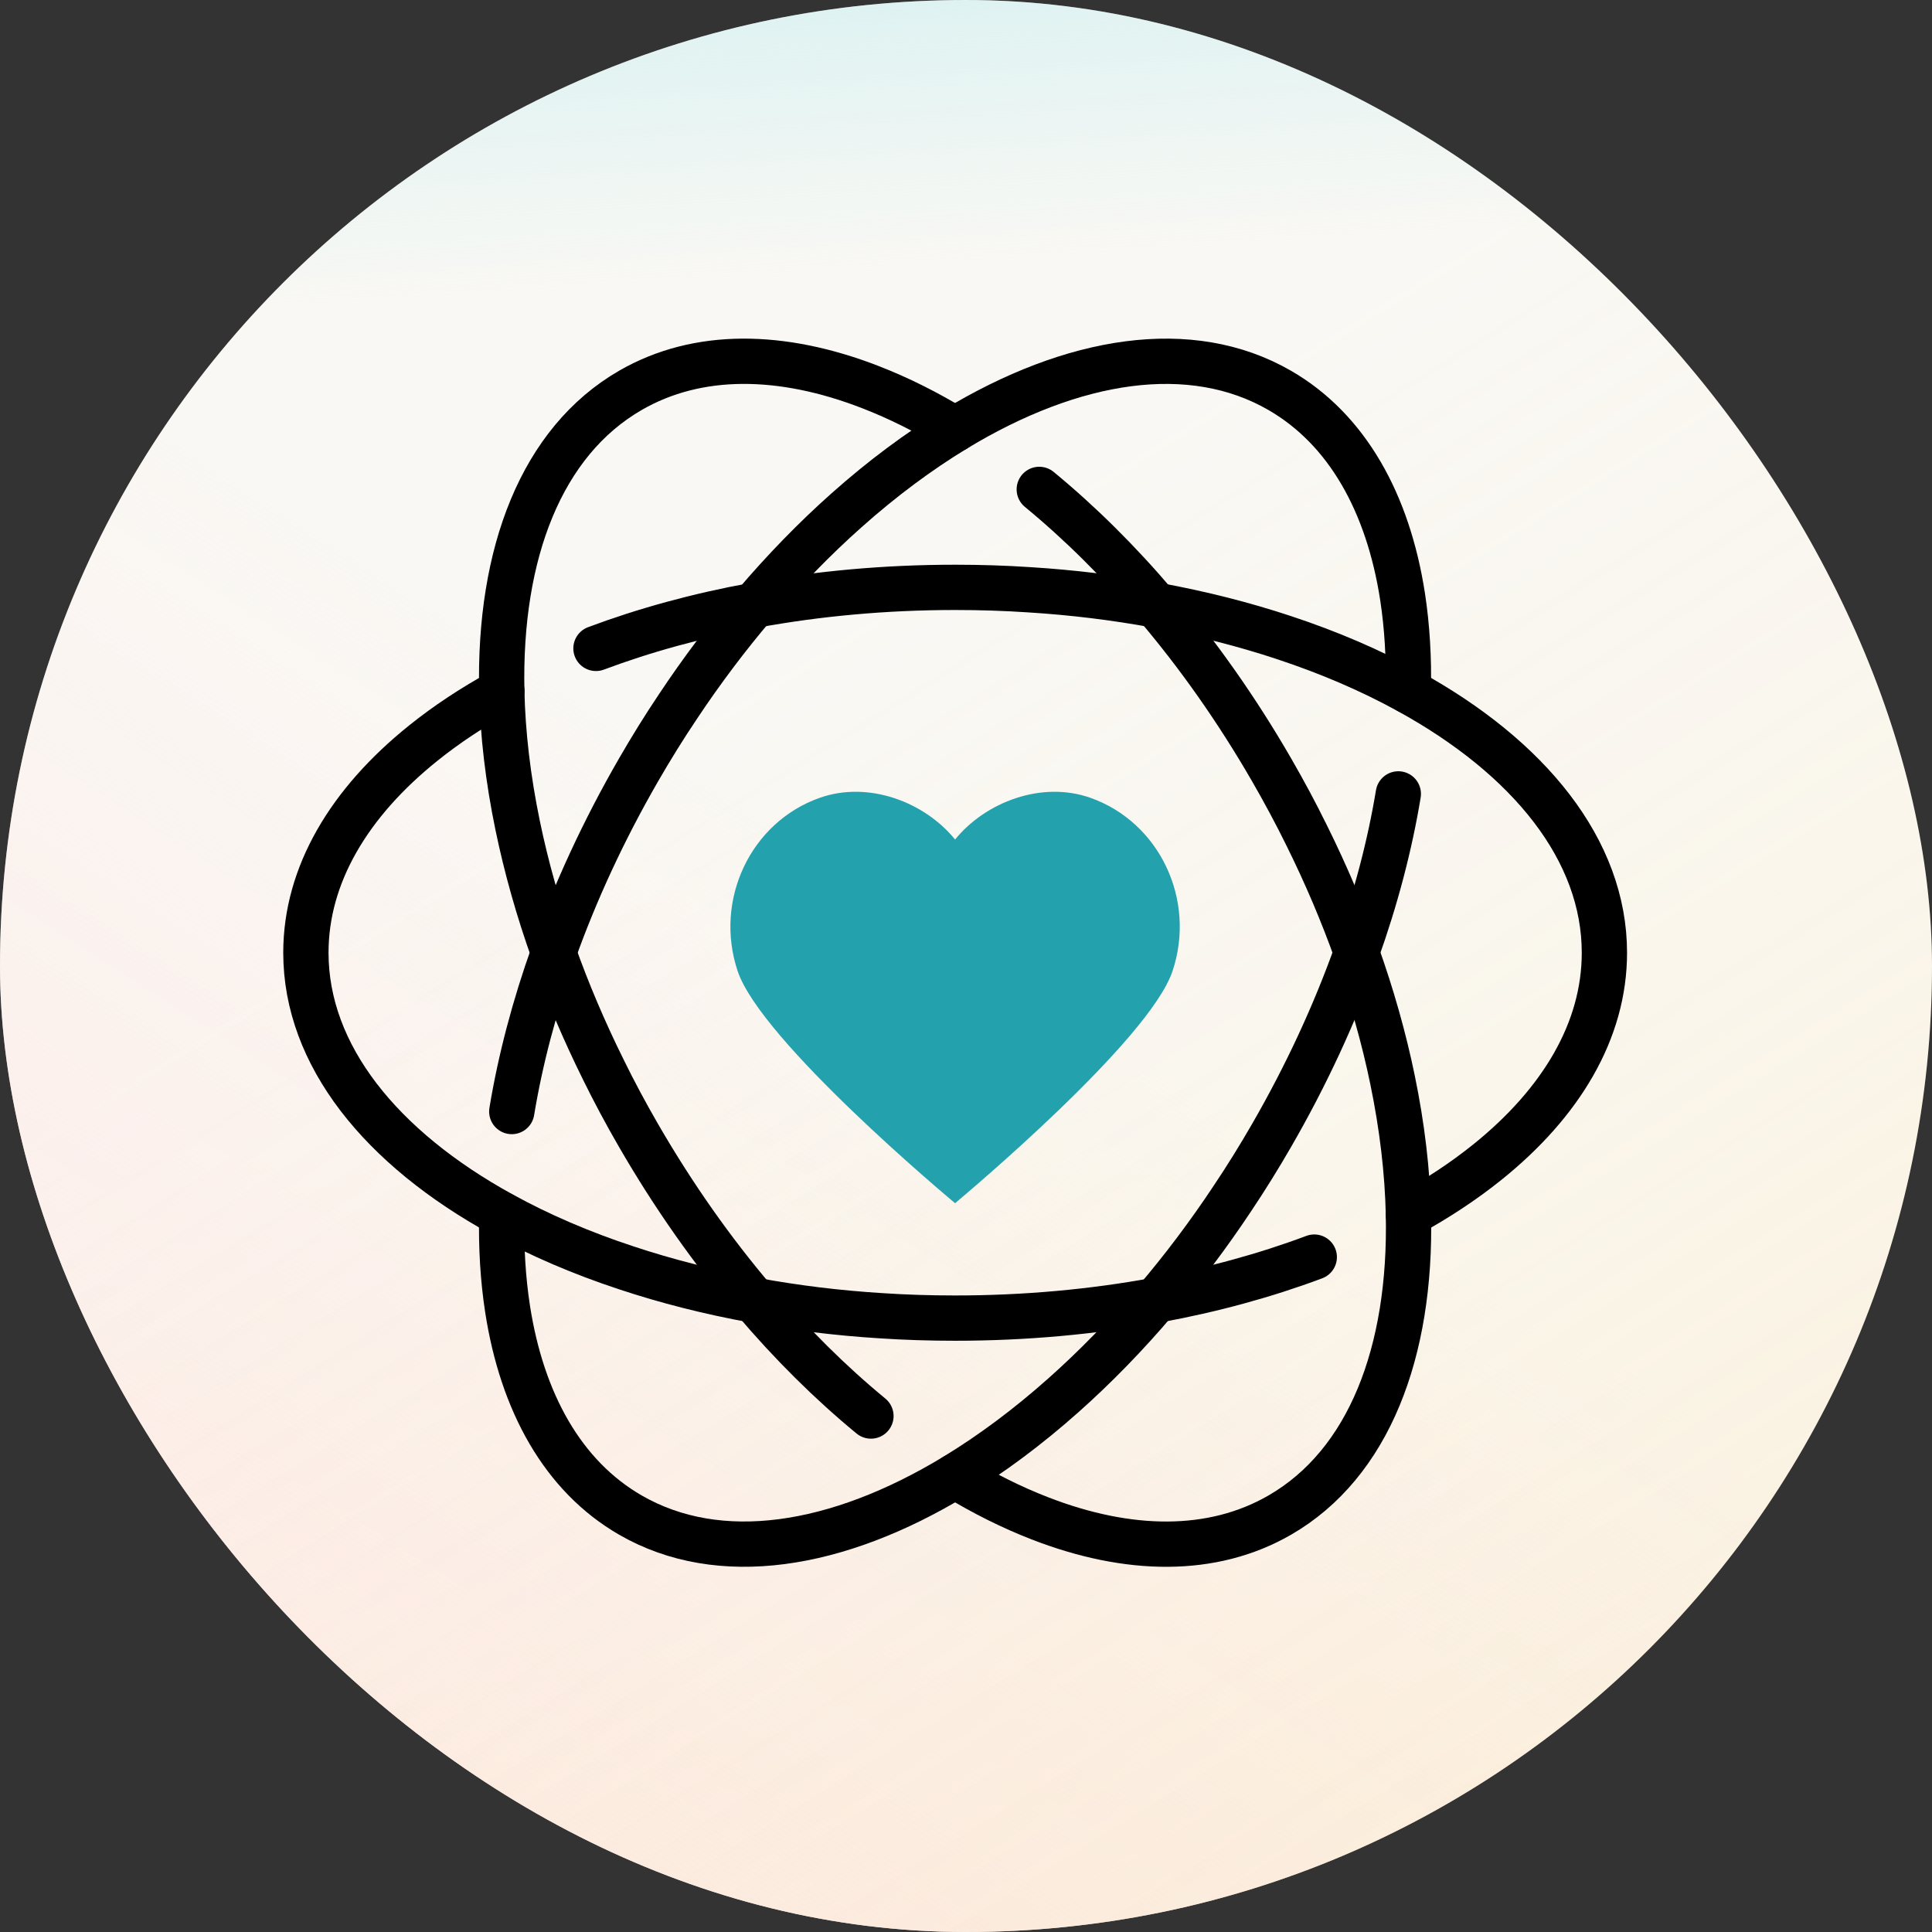 <svg width="64" height="64" viewBox="0 0 64 64" fill="none" xmlns="http://www.w3.org/2000/svg">
<rect x="0" y="0" width="64" height="64" fill="#333333" stroke="none"/>
<rect width="64" height="64" rx="32" fill="#FAF9F6"/>
<rect width="64" height="64" rx="32" fill="url(#paint0_linear_1573_2789)"/>
<rect width="64" height="64" rx="32" fill="url(#paint1_linear_1573_2789)" fill-opacity="0.2"/>
<rect width="64" height="64" rx="32" fill="url(#paint2_linear_1573_2789)"/>
<path d="M16.953 36.821C17.233 35.125 17.696 33.356 18.339 31.56C19.054 29.554 19.992 27.515 21.152 25.506C21.567 24.786 22 24.088 22.45 23.417C22.45 23.417 22.452 23.413 22.453 23.412C23.253 22.209 24.103 21.082 24.987 20.044C25.968 18.888 26.993 17.837 28.04 16.906C29.22 15.855 30.428 14.956 31.636 14.222C35.544 11.852 39.449 11.233 42.391 12.931C44.627 14.222 45.982 16.664 46.462 19.765C46.612 20.747 46.676 21.794 46.652 22.891" stroke="black" stroke-width="1.5" stroke-miterlimit="10" stroke-linecap="round"/>
<path d="M46.321 26.299C46.041 27.995 45.579 29.763 44.935 31.56C44.22 33.566 43.282 35.605 42.122 37.614C41.707 38.334 41.274 39.031 40.824 39.703C40.824 39.703 40.823 39.706 40.821 39.708C40.021 40.911 39.172 42.036 38.287 43.076C37.306 44.232 36.281 45.283 35.234 46.214C34.054 47.264 32.846 48.164 31.638 48.898C27.73 51.267 23.825 51.887 20.883 50.189C18.647 48.898 17.292 46.456 16.813 43.355C16.662 42.373 16.598 41.326 16.622 40.229" stroke="black" stroke-width="1.5" stroke-miterlimit="10" stroke-linecap="round"/>
<path d="M16.626 22.893C15.664 23.42 14.79 23.998 14.017 24.62C11.569 26.586 10.133 28.978 10.133 31.56C10.133 34.957 12.622 38.029 16.626 40.227C17.866 40.909 19.248 41.505 20.747 41.999C22.076 42.441 23.499 42.803 24.991 43.074C26.336 43.322 27.738 43.495 29.183 43.585C29.989 43.639 30.808 43.664 31.639 43.664C33.959 43.664 36.194 43.457 38.288 43.073C40.164 42.732 41.926 42.247 43.537 41.643" stroke="black" stroke-width="1.5" stroke-miterlimit="10" stroke-linecap="round"/>
<path d="M46.655 40.229C47.617 39.701 48.491 39.123 49.264 38.502C51.712 36.536 53.148 34.144 53.148 31.562C53.148 28.164 50.66 25.092 46.655 22.895C45.415 22.213 44.033 21.617 42.534 21.122C41.205 20.681 39.782 20.319 38.29 20.047C36.945 19.8 35.544 19.627 34.098 19.537C33.292 19.483 32.471 19.457 31.641 19.457C29.32 19.457 27.086 19.665 24.991 20.049C23.115 20.39 21.354 20.875 19.742 21.479" stroke="black" stroke-width="1.5" stroke-miterlimit="10" stroke-linecap="round"/>
<path d="M34.427 16.212C35.756 17.306 37.058 18.59 38.292 20.046C39.671 21.667 40.967 23.498 42.127 25.508C42.542 26.228 42.93 26.951 43.286 27.675C43.286 27.676 43.288 27.681 43.29 27.683C43.932 28.98 44.482 30.278 44.939 31.562C45.45 32.99 45.848 34.404 46.13 35.774C46.45 37.322 46.625 38.819 46.656 40.229C46.755 44.798 45.339 48.49 42.395 50.189C40.159 51.48 37.367 51.432 34.443 50.295C33.518 49.937 32.579 49.468 31.641 48.898" stroke="black" stroke-width="1.5" stroke-miterlimit="10" stroke-linecap="round"/>
<path d="M31.638 14.222C30.7 13.652 29.762 13.183 28.836 12.825C25.909 11.688 23.119 11.64 20.883 12.931C17.941 14.63 16.523 18.32 16.622 22.891C16.653 24.303 16.828 25.799 17.148 27.346C17.432 28.718 17.828 30.131 18.339 31.558C18.796 32.843 19.346 34.141 19.988 35.437C19.988 35.439 19.99 35.444 19.992 35.446C20.348 36.169 20.734 36.892 21.151 37.612C22.313 39.622 23.607 41.453 24.986 43.074C26.222 44.53 27.522 45.814 28.851 46.908" stroke="black" stroke-width="1.5" stroke-miterlimit="10" stroke-linecap="round"/>
<path d="M31.637 39.857C31.396 39.654 25.207 34.48 24.435 32.167C23.648 29.81 24.863 27.24 27.151 26.43C28.771 25.856 30.631 26.569 31.638 27.81C32.647 26.569 34.508 25.856 36.126 26.43C38.414 27.242 39.629 29.81 38.842 32.167C38.068 34.483 31.863 39.668 31.638 39.857H31.637Z" fill="#23A2AE"/>
<defs>
<linearGradient id="paint0_linear_1573_2789" x1="22.333" y1="24.701" x2="-0.176" y2="59.755" gradientUnits="userSpaceOnUse">
<stop stop-color="#FDECE9" stop-opacity="0"/>
<stop offset="0.933" stop-color="#FDECE9"/>
</linearGradient>
<linearGradient id="paint1_linear_1573_2789" x1="32.778" y1="17.152" x2="61.465" y2="63.338" gradientUnits="userSpaceOnUse">
<stop stop-color="#FCE2AF" stop-opacity="0.13"/>
<stop offset="1" stop-color="#F9CC72"/>
</linearGradient>
<linearGradient id="paint2_linear_1573_2789" x1="34.82" y1="8.675" x2="33.234" y2="-15.348" gradientUnits="userSpaceOnUse">
<stop stop-color="#ACE9EF" stop-opacity="0"/>
<stop offset="0.476" stop-color="#ACE9EF" stop-opacity="0.455"/>
<stop offset="1" stop-color="#ACE9EF"/>
</linearGradient>
</defs>
</svg>
